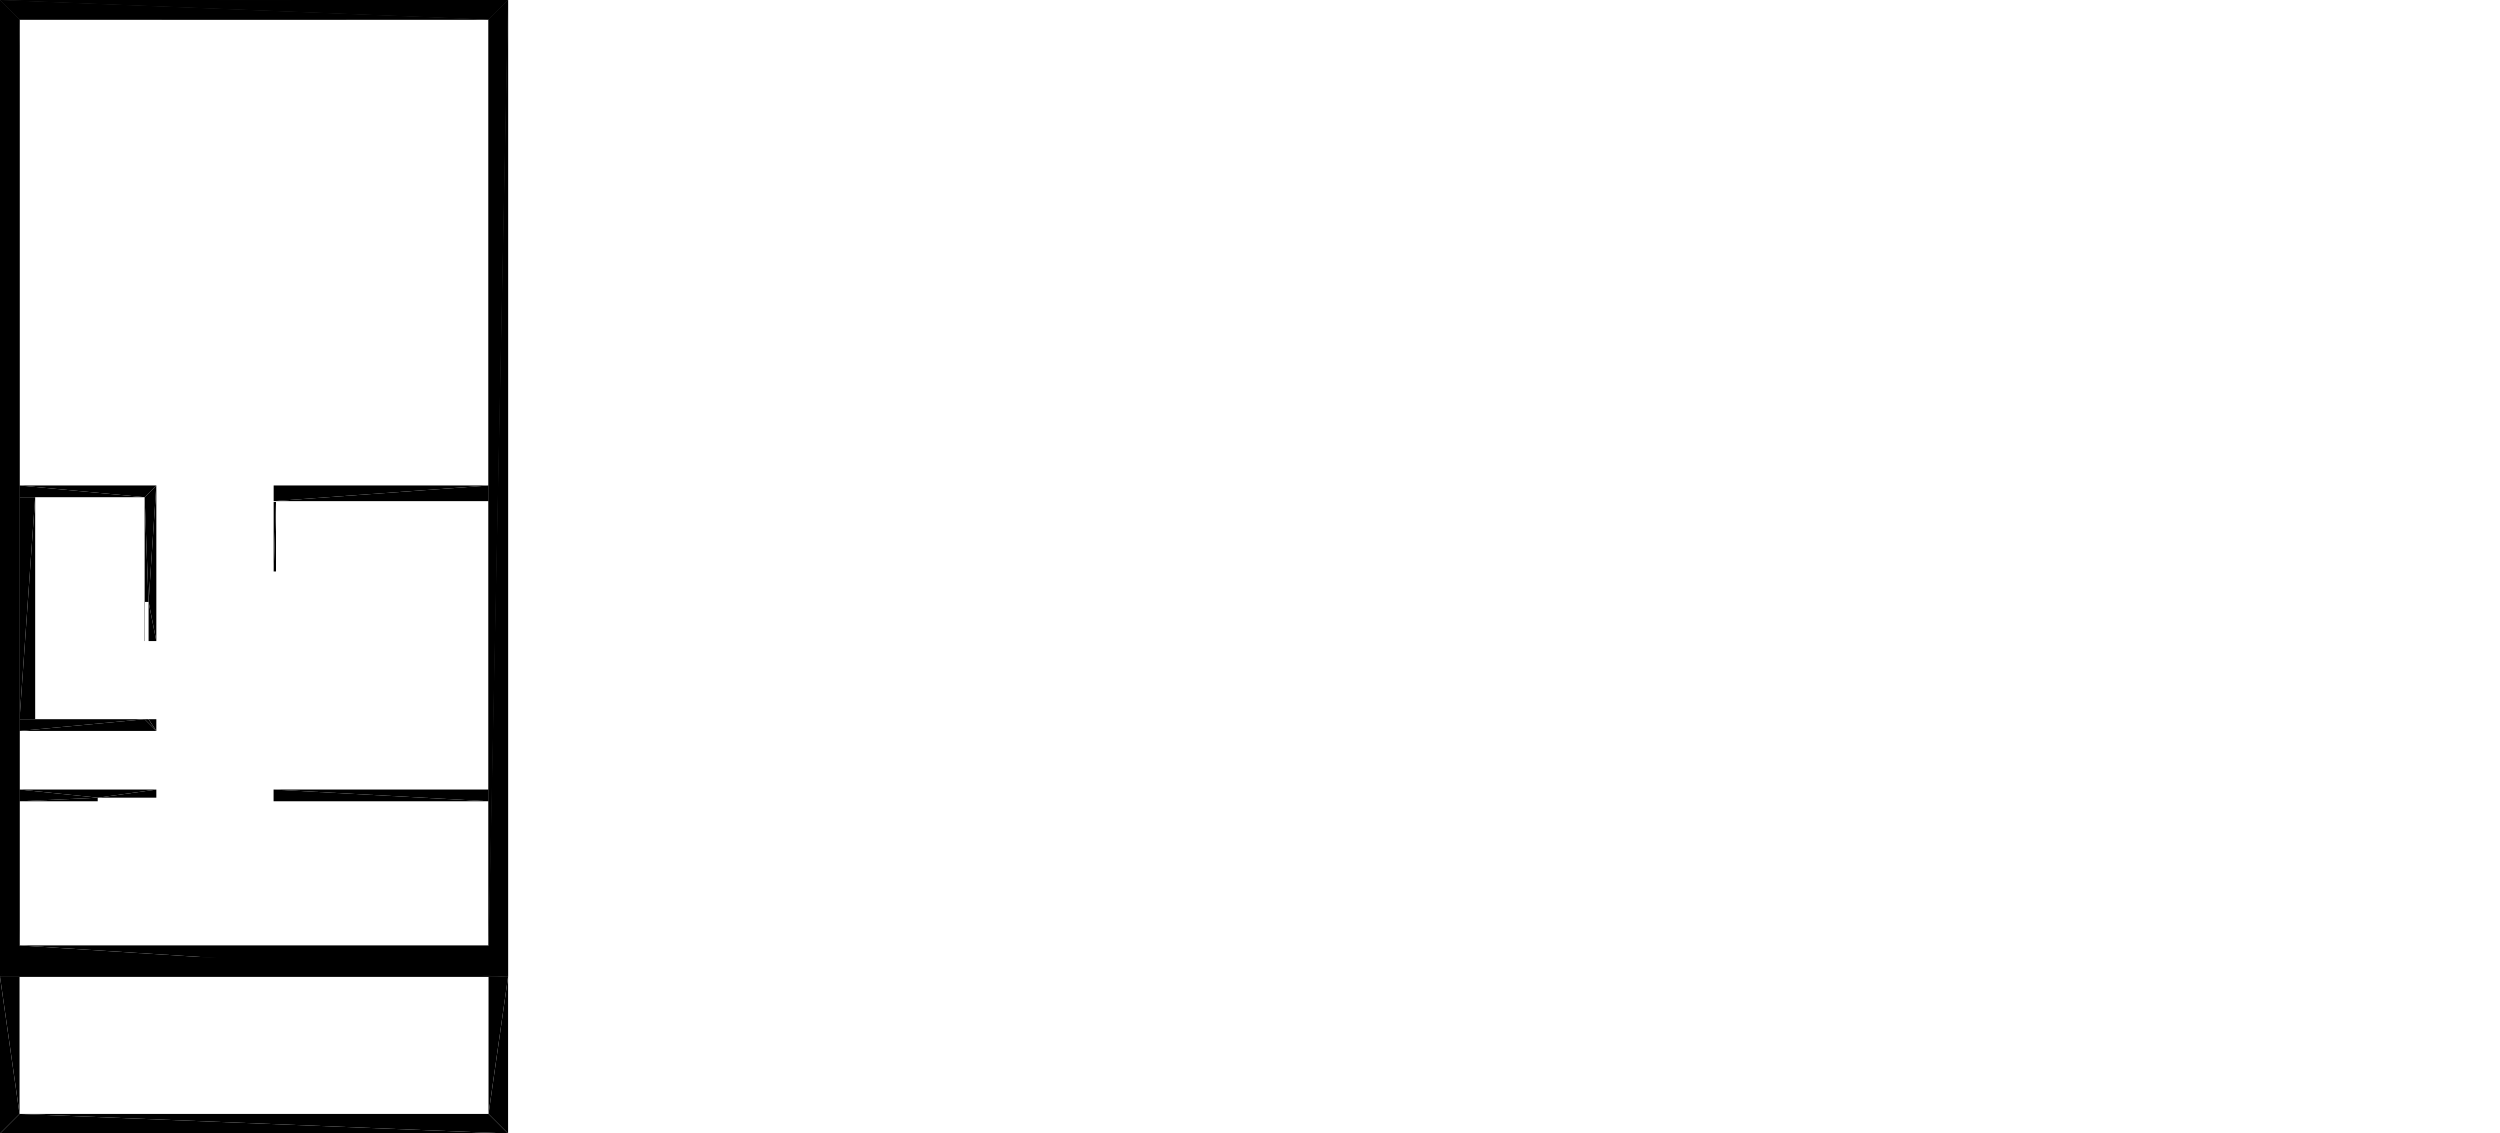 <?xml version="1.0" encoding="UTF-8"?>
<!DOCTYPE svg PUBLIC "-//W3C//DTD SVG 1.1//EN" "http://www.w3.org/Graphics/SVG/1.1/DTD/svg11.dtd">

<svg xmlns="http://www.w3.org/2000/svg" xmlns:xlink="http://www.w3.org/1999/xlink"
xmlns:ev="http://www.w3.org/2001/xml-events" version="1.1" baseProfile="tiny"
width="31.983cm" height="14.5cm" viewBox="-31.983 39.273 31.983 14.5">
<title>344O7vICcwH8qAEnwJDjSU_3.0</title>
<desc>Floorplan of floor 3.0 of building 344O7vICcwH8qAEnwJDjSU in scale 1:100</desc>
    <polygon points="-25.733 39.524 -25.483 39.274 -31.983 39.273" style="fill:black; stroke-width:0"/>
    <polygon points="-31.733 39.523 -25.733 39.524 -31.983 39.273" style="fill:black; stroke-width:0"/>
    <polygon points="-25.483 39.274 -25.733 39.524 -25.733 51.368" style="fill:black; stroke-width:0"/>
    <polygon points="-25.483 39.274 -25.733 51.368 -25.483 51.768" style="fill:black; stroke-width:0"/>
    <polygon points="-30.133 47.474 -30.129 47.474 -30.129 46.974" style="fill:black; stroke-width:0"/>
    <polygon points="-30.082 47.474 -29.983 47.474 -30.082 46.974" style="fill:black; stroke-width:0"/>
    <polygon points="-30.129 46.974 -30.082 46.974 -30.133 45.634" style="fill:black; stroke-width:0"/>
    <polygon points="-30.133 45.634 -30.082 46.974 -29.983 45.484" style="fill:black; stroke-width:0"/>
    <polygon points="-30.129 46.974 -30.133 45.634 -30.133 47.474" style="fill:black; stroke-width:0"/>
    <polygon points="-30.082 46.974 -29.983 47.474 -29.983 45.484" style="fill:black; stroke-width:0"/>
    <polygon points="-30.133 48.474 -29.983 48.624 -30.084 48.474" style="fill:black; stroke-width:0"/>
    <polygon points="-30.084 48.474 -29.983 48.624 -30.082 48.474" style="fill:black; stroke-width:0"/>
    <polygon points="-30.082 48.474 -29.983 48.624 -29.983 48.474" style="fill:black; stroke-width:0"/>
    <polygon points="-31.983 51.768 -25.483 51.768 -31.733 51.368" style="fill:black; stroke-width:0"/>
    <polygon points="-25.483 51.768 -25.733 51.368 -31.733 51.368" style="fill:black; stroke-width:0"/>
    <polygon points="-29.983 49.478 -29.983 49.374 -30.733 49.478" style="fill:black; stroke-width:0"/>
    <polygon points="-30.733 49.524 -30.733 49.478 -31.733 49.524" style="fill:black; stroke-width:0"/>
    <polygon points="-31.733 49.524 -30.733 49.478 -31.733 49.374" style="fill:black; stroke-width:0"/>
    <polygon points="-30.733 49.478 -29.983 49.374 -31.733 49.374" style="fill:black; stroke-width:0"/>
    <polygon points="-28.483 49.524 -25.733 49.524 -28.483 49.374" style="fill:black; stroke-width:0"/>
    <polygon points="-25.733 49.524 -25.733 49.374 -28.483 49.374" style="fill:black; stroke-width:0"/>
    <polygon points="-31.983 53.774 -31.733 53.524 -31.983 51.768" style="fill:black; stroke-width:0"/>
    <polygon points="-31.983 51.768 -31.733 53.524 -31.733 51.768" style="fill:black; stroke-width:0"/>
    <polygon points="-31.733 39.523 -31.983 39.273 -31.983 51.768" style="fill:black; stroke-width:0"/>
    <polygon points="-31.733 51.368 -31.733 39.523 -31.983 51.768" style="fill:black; stroke-width:0"/>
    <polygon points="-25.733 51.768 -25.733 53.524 -25.483 51.768" style="fill:black; stroke-width:0"/>
    <polygon points="-25.733 53.524 -25.483 53.774 -25.483 51.768" style="fill:black; stroke-width:0"/>
    <polygon points="-28.482 45.695 -28.482 46.584 -28.452 45.695" style="fill:black; stroke-width:0"/>
    <polygon points="-28.482 46.584 -28.452 46.584 -28.452 45.695" style="fill:black; stroke-width:0"/>
    <polygon points="-25.733 45.684 -25.733 45.484 -28.482 45.684" style="fill:black; stroke-width:0"/>
    <polygon points="-28.482 45.684 -25.733 45.484 -28.482 45.484" style="fill:black; stroke-width:0"/>
    <polygon points="-31.733 53.524 -31.983 53.774 -25.483 53.774" style="fill:black; stroke-width:0"/>
    <polygon points="-25.733 53.524 -31.733 53.524 -25.483 53.774" style="fill:black; stroke-width:0"/>
    <polygon points="-31.733 45.634 -30.133 45.634 -31.733 45.484" style="fill:black; stroke-width:0"/>
    <polygon points="-30.133 45.634 -29.983 45.484 -31.733 45.484" style="fill:black; stroke-width:0"/>
    <polygon points="-31.983 51.768 -31.733 51.518 -31.983 39.274" style="fill:black; stroke-width:0"/>
    <polygon points="-31.983 39.274 -31.733 51.518 -31.733 39.524" style="fill:black; stroke-width:0"/>
    <polygon points="-25.733 51.518 -25.483 51.768 -25.483 39.273" style="fill:black; stroke-width:0"/>
    <polygon points="-25.733 39.523 -25.733 51.518 -25.483 39.273" style="fill:black; stroke-width:0"/>
    <polygon points="-31.733 51.518 -31.983 51.768 -25.483 51.768" style="fill:black; stroke-width:0"/>
    <polygon points="-25.733 51.518 -31.733 51.518 -25.483 51.768" style="fill:black; stroke-width:0"/>
    <polygon points="-31.983 39.274 -31.733 39.524 -25.733 39.523" style="fill:black; stroke-width:0"/>
    <polygon points="-31.983 39.274 -25.733 39.523 -25.483 39.273" style="fill:black; stroke-width:0"/>
    <polygon points="-31.733 45.634 -31.733 48.474 -31.533 45.634" style="fill:black; stroke-width:0"/>
    <polygon points="-31.733 48.474 -31.533 48.474 -31.533 45.634" style="fill:black; stroke-width:0"/>
    <polygon points="-29.983 48.624 -30.133 48.474 -31.733 48.624" style="fill:black; stroke-width:0"/>
    <polygon points="-31.733 48.624 -30.133 48.474 -31.733 48.474" style="fill:black; stroke-width:0"/>
</svg>
